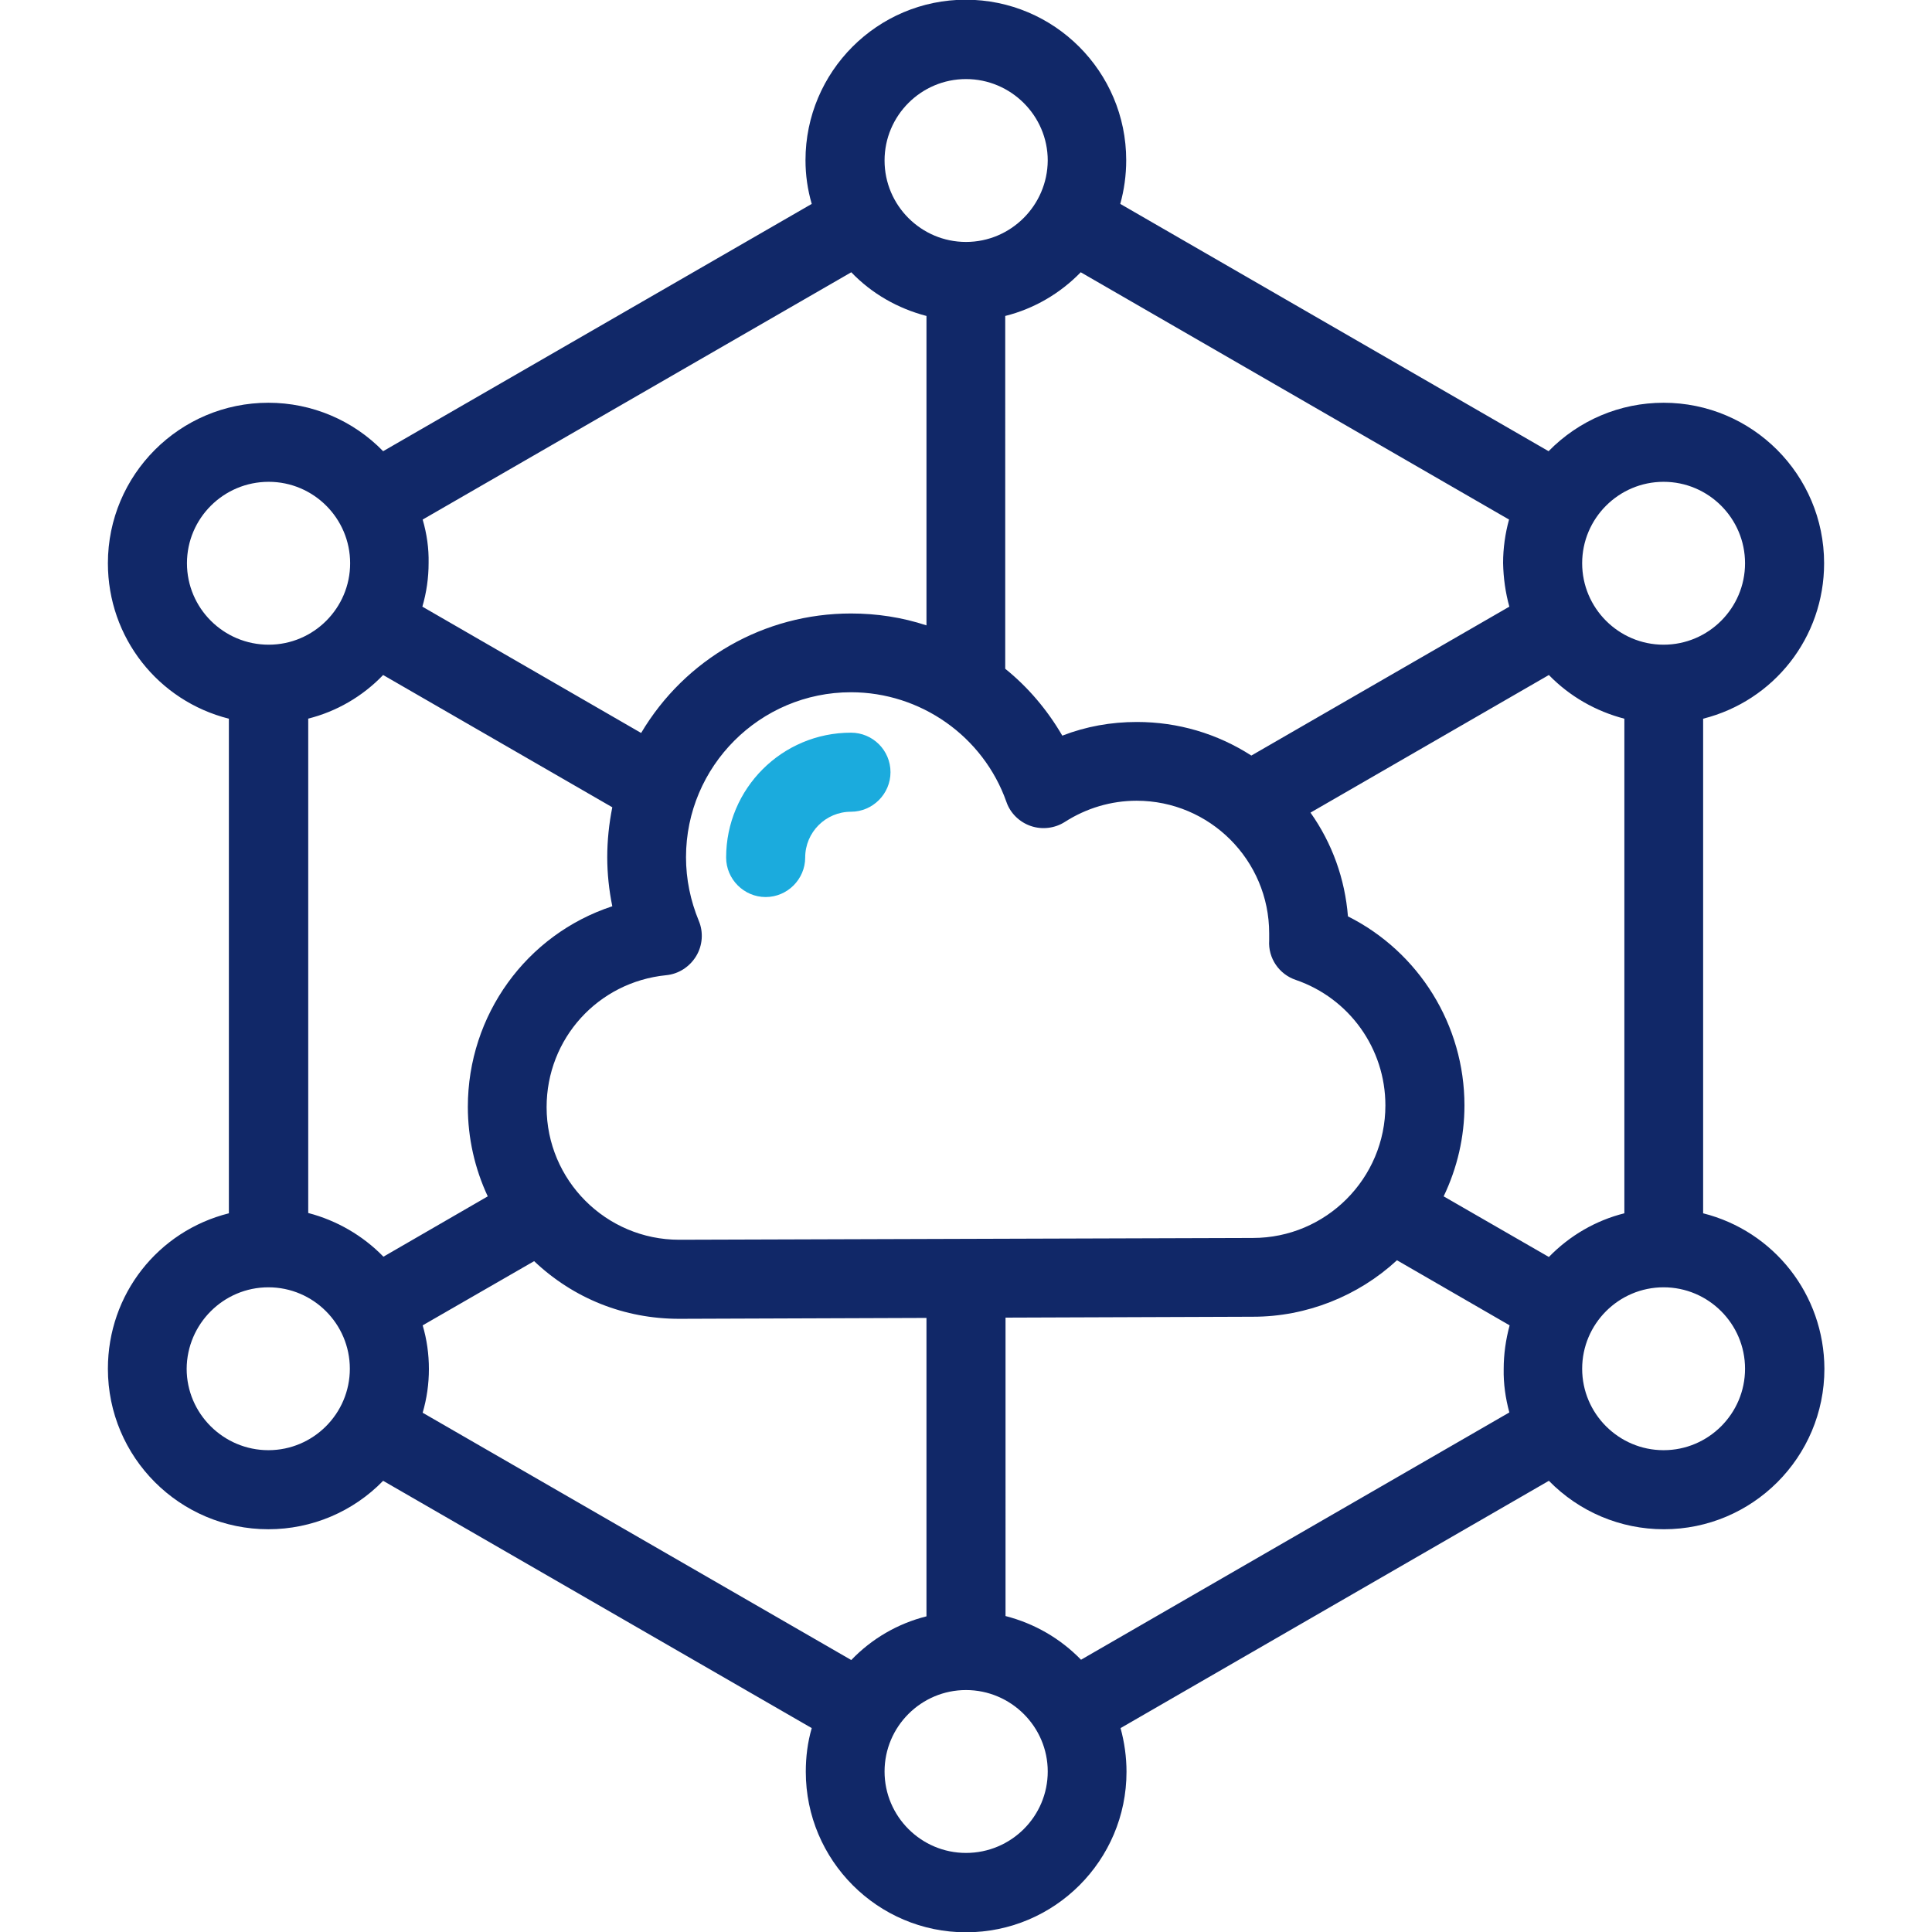 <?xml version="1.0" encoding="utf-8"?>
<!-- Generator: Adobe Illustrator 27.9.2, SVG Export Plug-In . SVG Version: 6.00 Build 0)  -->
<svg version="1.1" id="Layer_1" xmlns="http://www.w3.org/2000/svg" xmlns:xlink="http://www.w3.org/1999/xlink" x="0px" y="0px"
	 viewBox="0 0 65 65" style="enable-background:new 0 0 65 65;" xml:space="preserve">
<style type="text/css">
	.st0{fill:none;stroke:#112868;stroke-width:2;stroke-miterlimit:10;}
	.st1{clip-path:url(#SVGID_00000047060779165843271680000007064100321283399592_);}
	.st2{fill:none;stroke:#1BABDD;stroke-width:2;stroke-miterlimit:10;}
	.st3{fill:#1CABDD;}
	.st4{fill:#242E65;}
	.st5{fill:none;stroke:#112868;stroke-width:2;stroke-linecap:round;stroke-linejoin:round;stroke-miterlimit:10;}
	.st6{fill:none;stroke:#1BABDD;stroke-width:2;stroke-linecap:round;stroke-linejoin:round;stroke-miterlimit:10;}
	.st7{fill:#112868;}
	.st8{fill:#1BABDD;}
	.st9{fill:none;stroke:#1CABDD;stroke-width:2;stroke-linecap:round;stroke-linejoin:round;stroke-miterlimit:10;}
</style>
<g>
	<path class="st7" d="M57.3,40.82V24.18c2.38-0.6,4.07-2.73,4.07-5.23c0-2.98-2.42-5.4-5.4-5.4c-1.47,0-2.85,0.59-3.87,1.63
		L37.69,6.86c0.13-0.47,0.2-0.96,0.2-1.47c0-2.98-2.42-5.4-5.4-5.4c-2.97,0-5.39,2.42-5.39,5.4c0,0.5,0.07,0.99,0.21,1.47
		l-14.42,8.32c-1.01-1.04-2.4-1.63-3.86-1.63c-2.98,0-5.4,2.42-5.4,5.4c0,2.5,1.69,4.63,4.07,5.23v16.64
		c-2.39,0.6-4.07,2.73-4.07,5.23c0,2.98,2.42,5.4,5.4,5.4c1.46,0,2.85-0.59,3.86-1.63l14.42,8.32c-0.14,0.48-0.2,0.97-0.2,1.47
		c0,2.98,2.42,5.4,5.39,5.4c2.98,0,5.4-2.42,5.4-5.4c0-0.5-0.07-0.99-0.2-1.47l14.41-8.32c1.02,1.04,2.4,1.63,3.87,1.63
		c2.98,0,5.4-2.42,5.4-5.4C61.37,43.55,59.68,41.42,57.3,40.82z M58.71,46.05c0,1.51-1.23,2.74-2.74,2.74s-2.74-1.23-2.74-2.74
		c0-1.51,1.23-2.74,2.74-2.74S58.71,44.54,58.71,46.05z M50.78,47.52l-14.41,8.32c-0.7-0.72-1.57-1.22-2.54-1.47V44.33l8.33-0.03
		c1.79,0,3.53-0.69,4.84-1.9l3.79,2.19c-0.13,0.48-0.2,0.97-0.2,1.47C50.58,46.55,50.65,47.04,50.78,47.52z M14.22,17.48l14.42-8.32
		c0.69,0.72,1.57,1.22,2.53,1.47v10.41c-0.82-0.27-1.67-0.4-2.54-0.4c-2.92,0-5.58,1.53-7.06,4.02l-7.36-4.25
		c0.14-0.48,0.21-0.97,0.21-1.47C14.43,18.45,14.36,17.96,14.22,17.48z M42.15,41.65l-19.3,0.06c-2.46,0-4.46-2-4.46-4.46
		c0-2.31,1.73-4.21,4.02-4.44c0.42-0.04,0.79-0.28,1.01-0.64c0.22-0.36,0.25-0.81,0.09-1.19c-0.28-0.68-0.43-1.4-0.43-2.14
		c0-3.06,2.49-5.55,5.55-5.55c2.34,0,4.45,1.48,5.23,3.69c0.13,0.38,0.44,0.68,0.82,0.81c0.38,0.13,0.81,0.08,1.15-0.14
		c0.72-0.46,1.55-0.71,2.41-0.71c2.46,0,4.46,2,4.46,4.46c0,0.08,0,0.16,0,0.24c-0.04,0.59,0.33,1.14,0.9,1.33
		c1.8,0.62,3.01,2.31,3.01,4.22C46.61,39.65,44.61,41.65,42.15,41.65z M50.78,20.41l-8.68,5.01c-1.15-0.74-2.47-1.13-3.85-1.13
		c-0.87,0-1.71,0.15-2.51,0.46c-0.5-0.86-1.15-1.63-1.92-2.25V10.63c0.96-0.24,1.84-0.75,2.54-1.47l14.41,8.32
		c-0.13,0.47-0.2,0.97-0.2,1.46C50.58,19.45,50.65,19.94,50.78,20.41z M32.5,8.14c-1.51,0-2.74-1.23-2.74-2.74
		c0-1.51,1.23-2.74,2.74-2.74c1.51,0,2.75,1.23,2.75,2.74C35.24,6.91,34.01,8.14,32.5,8.14z M14.22,44.59l3.75-2.16
		c1.33,1.26,3.04,1.94,4.88,1.94l8.32-0.03v10.04c-0.96,0.24-1.84,0.75-2.53,1.47l-14.42-8.32c0.14-0.48,0.21-0.97,0.21-1.47
		C14.43,45.56,14.36,45.06,14.22,44.59z M32.5,56.86c1.51,0,2.75,1.23,2.75,2.74c0,1.51-1.23,2.74-2.75,2.74
		c-1.51,0-2.74-1.23-2.74-2.74C29.76,58.09,30.99,56.86,32.5,56.86z M49.27,37.19c0-2.7-1.53-5.16-3.92-6.36
		c-0.1-1.26-0.53-2.46-1.26-3.49l8.02-4.63c0.7,0.72,1.58,1.22,2.54,1.47v16.64c-0.96,0.24-1.84,0.75-2.54,1.47l-3.54-2.04
		C49.03,39.29,49.27,38.25,49.27,37.19z M53.23,18.95c0-1.51,1.23-2.74,2.74-2.74s2.74,1.23,2.74,2.74c0,1.51-1.23,2.74-2.74,2.74
		S53.23,20.46,53.23,18.95z M9.03,43.31c1.51,0,2.74,1.23,2.74,2.74c0,1.51-1.23,2.74-2.74,2.74c-1.51,0-2.75-1.23-2.75-2.74
		C6.29,44.54,7.52,43.31,9.03,43.31z M6.29,18.95c0-1.51,1.23-2.74,2.75-2.74c1.51,0,2.74,1.23,2.74,2.74
		c0,1.51-1.23,2.74-2.74,2.74C7.52,21.69,6.29,20.46,6.29,18.95z M10.36,24.18c0.96-0.24,1.84-0.75,2.53-1.47l7.71,4.45
		c-0.11,0.55-0.17,1.12-0.17,1.68c0,0.55,0.06,1.11,0.17,1.65c-2.89,0.95-4.86,3.66-4.86,6.75c0,1.04,0.23,2.07,0.67,3.01
		l-3.51,2.03c-0.69-0.71-1.57-1.22-2.53-1.47V24.18z"/>
	<path class="st8" d="M28.63,24.65c-2.32,0-4.2,1.88-4.2,4.2c0,0.73,0.6,1.33,1.33,1.33c0.73,0,1.33-0.6,1.33-1.33
		c0-0.85,0.69-1.54,1.54-1.54c0.73,0,1.33-0.6,1.33-1.33C29.96,25.24,29.36,24.65,28.63,24.65z"/>
</g>
</svg>
